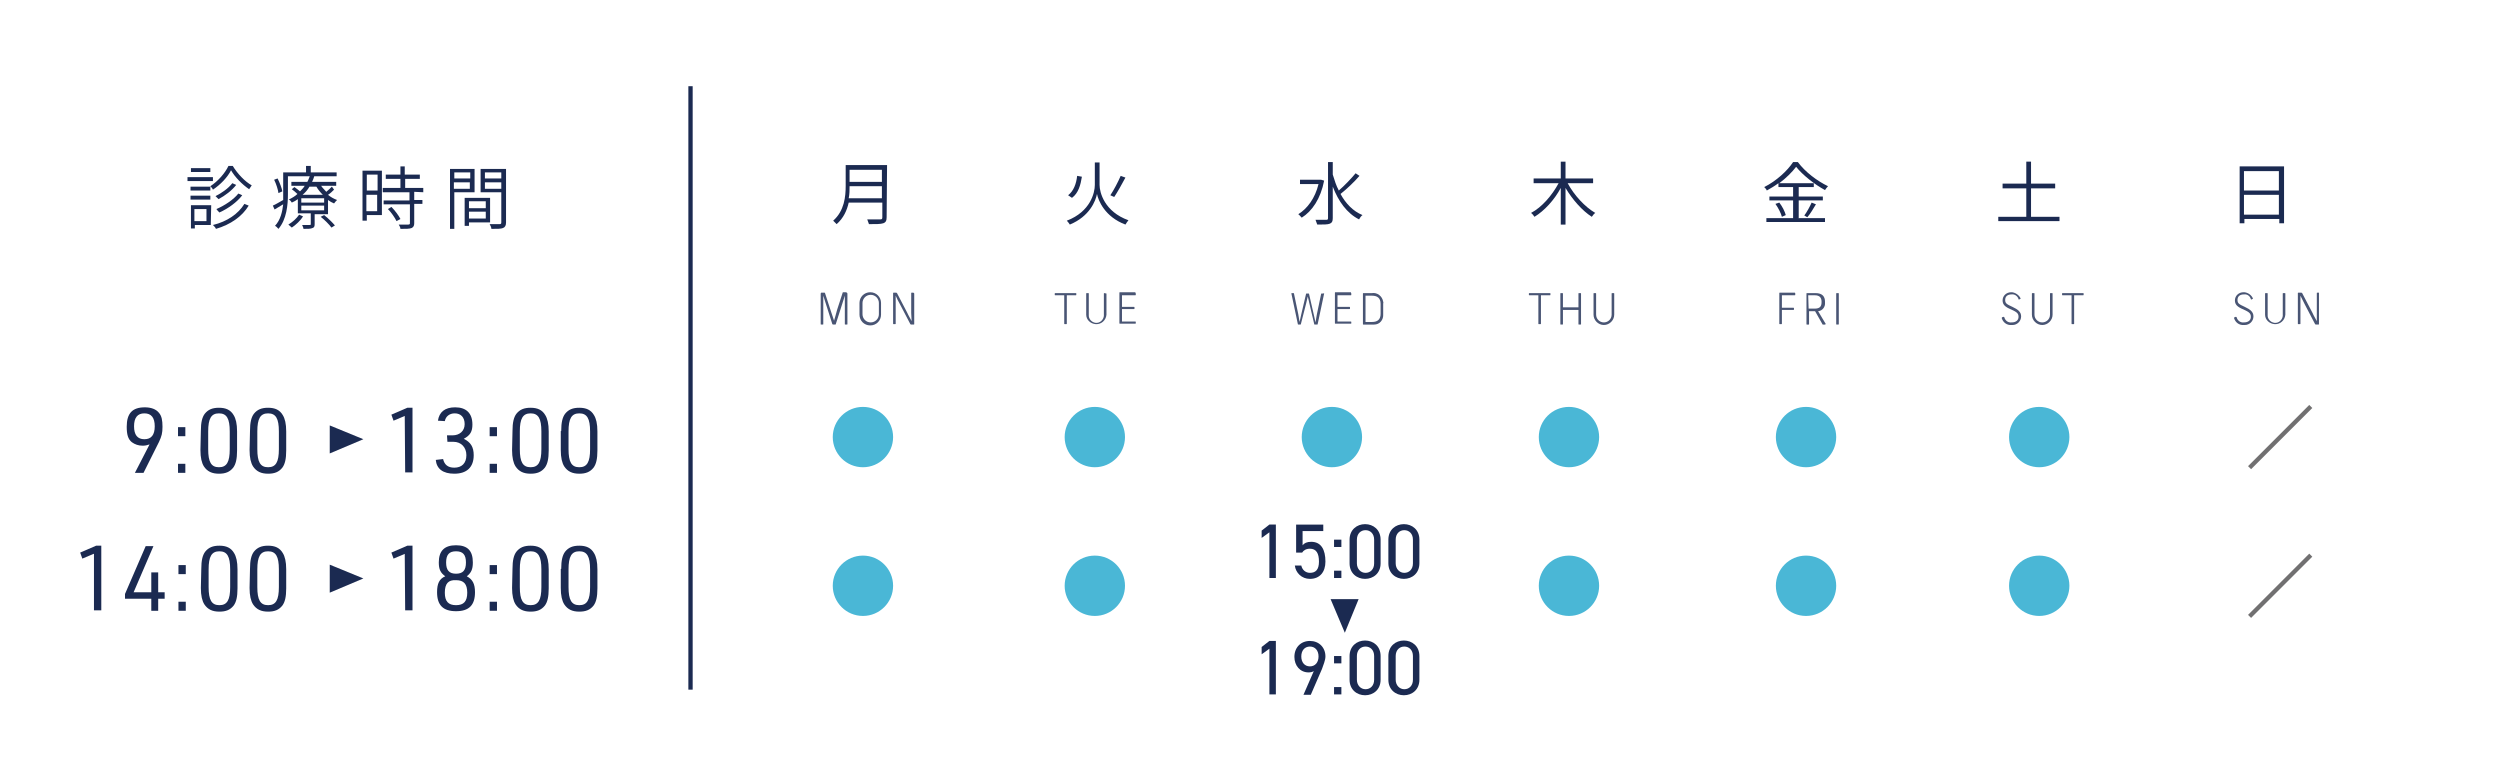 <?xml version="1.0" encoding="UTF-8"?>
<svg id="_レイヤー_1" data-name="レイヤー 1" xmlns="http://www.w3.org/2000/svg" width="580" height="180" version="1.1" viewBox="0 0 580 180">
  <defs>
    <style>
      .cls-1 {
        opacity: .5;
      }

      .cls-1, .cls-2, .cls-3 {
        stroke-width: 0px;
      }

      .cls-1, .cls-4 {
        isolation: isolate;
      }

      .cls-1, .cls-5 {
        fill: none;
      }

      .cls-2 {
        fill: #1b2a51;
      }

      .cls-3 {
        fill: #4ab7d6;
      }

      .cls-6 {
        opacity: .8;
      }

      .cls-5 {
        stroke: #717071;
        stroke-miterlimit: 10;
      }
    </style>
  </defs>
  <rect class="cls-1" width="580" height="180"/>
  <rect class="cls-2" x="159.7" y="20" width="1" height="140"/>
  <g class="cls-6">
    <path class="cls-2" d="M196.6,68.1v7.1q0,.1-.1.1h-.4q-.1,0-.1-.1v-6.6h0l-2.1,6.6c0,.1-.1.1-.2.1h-.4q-.1,0-.2-.1l-2.1-6.6h0v6.6q0,.1-.1.1h-.4q-.1,0-.1-.1v-7.1c0-.1.1-.1.1-.2h.7c.1,0,.2,0,.2.1l1.3,4c.3.8.5,1.6.8,2.4h0c.2-.8.5-1.6.7-2.5l1.3-4c0-.1.1-.1.2-.1h.6c.2.1.3.2.3.3h0Z"/>
    <path class="cls-2" d="M204.4,70.3v2.7c0,1.4-1.1,2.5-2.5,2.5s-2.5-1.1-2.5-2.5v-2.7c0-1.4,1.1-2.5,2.5-2.5s2.5,1.1,2.5,2.5h0ZM200.1,70.3v2.6c0,1,.8,1.9,1.9,1.9,1,0,1.9-.8,1.9-1.9v-2.6c0-1-.8-1.9-1.9-1.9s-1.9.9-1.9,1.9Z"/>
    <path class="cls-2" d="M212.1,68.1v7.1q0,.1-.1.1h-.6q-.1,0-.2-.1l-2.4-4.6c-.4-.7-.7-1.3-1-2h0v6.5q0,.1-.1.1h-.4q-.1,0-.1-.1v-7.1q0-.1.1-.1h.6q.1,0,.2.1l2.4,4.6c.3.7.7,1.3,1,1.9h0c0-.6-.1-1.2-.1-1.9v-4.6q0-.1.1-.1h.4q.2.1.2.2Z"/>
    <path class="cls-2" d="M249.7,68.1v.3q0,.1-.1.1h-2.1v6.6q0,.1-.1.1h-.4q-.1,0-.1-.1v-6.6h-2.1q-.1,0-.1-.1v-.3q0-.1.1-.1h4.8q.1,0,.1.1Z"/>
    <path class="cls-2" d="M256.7,68.1v4.9c-.1,1.3-1.2,2.3-2.5,2.2-1.2-.1-2.2-1-2.2-2.2v-4.9q0-.1.1-.1h.4q.1,0,.1.1v4.9c-.1,1,.7,1.8,1.6,1.9,1,.1,1.8-.7,1.9-1.6v-5.2q0-.1.1-.1l.5.1q0-.1,0,0Z"/>
    <path class="cls-2" d="M263.5,68.1v.3q0,.1-.1.1h-3.1v2.7h2.8q.1,0,.1.1v.3q0,.1-.1.1h-2.8v2.9h3.1q.1,0,.1.1v.3q0,.1-.1.1h-3.6q-.1,0-.1-.1v-7.1q0-.1.1-.1h3.6c0,.2.1.2.1.3Z"/>
    <path class="cls-2" d="M307.2,68.1l-1.5,7.1c0,.1-.1.1-.1.1h-.6q-.1,0-.1-.1h0l-1.1-4.7c-.1-.6-.3-1.2-.4-1.7h0l-.4,1.7-1.2,4.7c0,.1-.1.1-.1.1h-.5q-.1,0-.1-.1l-1.5-7.1q0-.1.1-.1h.4q.1,0,.1.1l1,4.8.3,1.8h0c.1-.6.3-1.2.4-1.8l1.1-4.7c0-.1.1-.1.1-.1h.5q.1,0,.1.1h0l1.1,4.8c.1.6.3,1.2.4,1.8h0l.3-1.8,1-4.8c0-.1.1-.1.1-.1h.4c.1-.1.2-.1.2,0h0Z"/>
    <path class="cls-2" d="M313.5,68.1v.3q0,.1-.1.1h-3.1v2.7h2.8q.1,0,.1.1v.3q0,.1-.1.1h-2.8v2.9h3.1q.1,0,.1.1v.3q0,.1-.1.1h-3.6q-.1,0-.1-.1v-7.1q0-.1.1-.1h3.6q.1.2.1.3Z"/>
    <path class="cls-2" d="M320.9,70.4v2.5c.1,1.3-.8,2.4-2.1,2.4h-2.5q-.1,0-.1-.1v-7.1q0-.1.1-.1h2c1.2-.2,2.4.7,2.6,2,0,.1.1.2,0,.4ZM316.8,68.6v6.1h1.5c1.2,0,2-.5,2-1.9v-2.3c0-1.4-.8-1.9-2-1.9,0,0-1.5,0-1.5,0Z"/>
    <path class="cls-2" d="M359.7,68.1v.3q0,.1-.1.1h-2.1v6.6q0,.1-.1.1h-.4q-.1,0-.1-.1v-6.6h-2.1q-.1,0-.1-.1v-.3q0-.1.1-.1h4.8q.1,0,.1.1Z"/>
    <path class="cls-2" d="M366.8,68.1v7.1q0,.1-.1.1h-.4q-.1,0-.1-.1v-3.3h-3.6v3.3q0,.1-.1.1h-.4q-.1,0-.1-.1v-7.1q0-.1.1-.1h.4q.1,0,.1.1v3.2h3.6v-3.2q0-.1.1-.1h.4q.1,0,.1.1Z"/>
    <path class="cls-2" d="M374.5,68.1v4.9c0,1.3-1.1,2.4-2.4,2.4s-2.4-1.1-2.4-2.4v-4.9q0-.1.1-.1h.4q.1,0,.1.1v4.9c0,1,.8,1.8,1.8,1.8s1.8-.8,1.8-1.8h0v-4.9q0-.1.1-.1h.4q.1,0,.1.1Z"/>
    <path class="cls-2" d="M416.5,68.1v.3q0,.1-.1.1h-3v2.9h2.7q.1,0,.1.1v.3q0,.1-.1.1h-2.7v3.2q0,.1-.1.1h-.4q-.1,0-.1-.1h0v-7.1q0-.1.1-.1h3.5q.1.1.1.2Z"/>
    <path class="cls-2" d="M423.4,75.3h-.5q-.1,0-.1-.1l-1.7-3h-1.4v3q0,.1-.1.1h-.4q-.1,0-.1-.1v-7.1q0-.1.1-.1h2c1.6,0,2.2.8,2.2,2v.2c.1,1-.6,1.9-1.6,2l1.8,3q-.1,0-.2.1h0ZM419.6,71.6h1.4c1.2,0,1.6-.5,1.6-1.5v-.1c0-.9-.4-1.5-1.6-1.5h-1.5l.1,3.1Z"/>
    <path class="cls-2" d="M426.6,68.1v7.1q0,.1-.1.1h-.4q-.1,0-.1-.1v-7.1q0-.1.1-.1h.4q.1,0,.1.1Z"/>
    <path class="cls-2" d="M468.8,69.3q0,.1,0,0h0l-.4.2q-.1,0-.1-.1c-.2-.7-.9-1.2-1.6-1.1-1,0-1.5.5-1.5,1.3s.4,1,1.7,1.6,2,1.2,2,2.2c0,1.1-.9,2-2,2h-.2c-1.1.1-2-.6-2.3-1.6q0-.1.1-.2l.3-.1q.1,0,.2.1c.2.8.9,1.3,1.7,1.2,1,0,1.6-.5,1.6-1.3s-.4-1.1-1.7-1.7c-1.5-.6-2-1.2-2-2.1,0-1.1.9-1.9,2-1.9h.2c.8.1,1.7.7,2,1.5Z"/>
    <path class="cls-2" d="M476.2,68.1v4.9c0,1.3-1.1,2.4-2.4,2.4s-2.4-1.1-2.4-2.4v-4.9q0-.1.1-.1h.4q.1,0,.1.1v4.9c0,1,.8,1.8,1.8,1.8s1.8-.8,1.8-1.8h0v-4.9q0-.1.1-.1h.4q.1,0,.1.1Z"/>
    <path class="cls-2" d="M483.4,68.1v.3q0,.1-.1.1h-2.1v6.6q0,.1-.1.1h-.4q-.1,0-.1-.1v-6.6h-2.1q-.1,0-.1-.1v-.3q0-.1.1-.1h4.8q.1,0,.1.1Z"/>
    <path class="cls-2" d="M522.7,69.3q0,.1,0,0h0l-.4.2q-.1,0-.1-.1c-.2-.7-.8-1.2-1.6-1.1-1,0-1.5.5-1.5,1.3s.4,1,1.7,1.6,2,1.2,2,2.2c0,1.1-.9,2-2,2h-.2c-1.1.1-2-.6-2.3-1.6q0-.1.1-.2l.3-.1q.1,0,.2.1c.2.8.9,1.3,1.7,1.2,1,0,1.6-.5,1.6-1.3s-.4-1.1-1.7-1.7c-1.5-.6-2-1.2-2-2.1,0-1.1.9-1.9,2-1.9h.2c.9.1,1.7.7,2,1.5Z"/>
    <path class="cls-2" d="M530.2,68.1v4.9c-.1,1.3-1.2,2.3-2.5,2.2-1.2-.1-2.2-1-2.2-2.2v-4.9q0-.1.1-.1h.4q.1,0,.1.1v4.9c-.1,1,.7,1.8,1.6,1.9,1,.1,1.8-.7,1.9-1.6v-5.2q0-.1.1-.1h.3c.1,0,.2,0,.2.1Z"/>
    <path class="cls-2" d="M538,68.1v7.1q0,.1-.1.1h-.6q-.1,0-.2-.1l-2.4-4.6c-.3-.7-.7-1.3-1-2h0v6.5q0,.1-.1.1h-.4q-.1,0-.1-.1v-7.1q0-.1.1-.1h.7q.1,0,.2.1l2.4,4.6c.3.7.7,1.3,1,1.9h0v-6.5q0-.1.1-.1h.4q0,.1,0,.2Z"/>
  </g>
  <polygon class="cls-2" points="84.3 101.9 76.5 98.7 76.5 105.2 84.3 101.9"/>
  <polygon class="cls-2" points="84.3 134.2 76.5 131 76.5 137.5 84.3 134.2"/>
  <polygon class="cls-2" points="312 146.8 315.2 139 308.7 139 312 146.8"/>
  <circle class="cls-3" cx="254" cy="101.4" r="7"/>
  <circle class="cls-3" cx="200.2" cy="101.4" r="7"/>
  <circle class="cls-3" cx="309" cy="101.4" r="7"/>
  <circle class="cls-3" cx="364" cy="101.4" r="7"/>
  <circle class="cls-3" cx="419" cy="101.4" r="7"/>
  <line class="cls-5" x1="521.9" y1="108.5" x2="536.1" y2="94.3"/>
  <circle class="cls-3" cx="254" cy="135.9" r="7"/>
  <circle class="cls-3" cx="200.2" cy="135.9" r="7"/>
  <circle class="cls-3" cx="364" cy="135.9" r="7"/>
  <circle class="cls-3" cx="419" cy="135.9" r="7"/>
  <circle class="cls-3" cx="473.1" cy="101.4" r="7"/>
  <circle class="cls-3" cx="473.1" cy="135.9" r="7"/>
  <line class="cls-5" x1="521.9" y1="143" x2="536.1" y2="128.8"/>
  <g class="cls-4">
    <path class="cls-2" d="M34.7,103.1c-.6.2-1,.3-1.6.3-1,0-1.8-.3-2.5-.8-.9-.7-1.2-1.8-1.2-3.6,0-3.1,1.3-4.5,4.2-4.5,1.4,0,2.6.4,3.3,1.3.6.7.8,1.7.8,3.2s-.2,2.2-.8,3.5l-3.6,7.2h-2l3.4-6.6ZM31.1,98.9c0,2,.8,3,2.4,3s2.4-1,2.4-3-.8-3-2.4-3-2.4,1-2.4,3Z"/>
    <path class="cls-2" d="M41.3,99.1h1.7v2.1h-1.7v-2.1ZM41.3,107.6h1.7v2.1h-1.7v-2.1Z"/>
    <path class="cls-2" d="M46.6,100c0-2,.3-3.2.9-4,.8-1,1.8-1.4,3.3-1.4,1.6,0,2.7.5,3.4,1.7.5.8.8,2,.8,3.8v4.4c0,2-.3,3.2-.9,4-.8,1-1.8,1.4-3.3,1.4-1.6,0-2.7-.5-3.5-1.7-.5-.8-.8-2-.8-3.8l.1-4.4h0ZM53.3,100.1c0-3-.7-4.2-2.5-4.2s-2.5,1.2-2.5,4.2v4.1c0,3,.7,4.2,2.5,4.2s2.5-1.2,2.5-4.2v-4.1Z"/>
    <path class="cls-2" d="M58,100c0-2,.3-3.2.9-4,.8-1,1.8-1.4,3.3-1.4,1.6,0,2.7.5,3.4,1.7.5.8.8,2,.8,3.8v4.4c0,2-.3,3.2-.9,4-.8,1-1.8,1.4-3.3,1.4-1.6,0-2.7-.5-3.5-1.7-.5-.8-.8-2-.8-3.8l.1-4.4h0ZM64.7,100.1c0-3-.7-4.2-2.5-4.2s-2.5,1.2-2.5,4.2v4.1c0,3,.7,4.2,2.5,4.2s2.5-1.2,2.5-4.2v-4.1Z"/>
  </g>
  <g class="cls-4">
    <path class="cls-2" d="M93.9,96.5l-2.6,1.1-.5-1.4,3.7-1.6h1.2v15h-1.7l-.1-13.1h0Z"/>
    <path class="cls-2" d="M103.7,101h1.3c1.6,0,2.8-1,2.8-2.6s-.9-2.5-2.3-2.5c-1.2,0-2.1.7-2.3,1.8l-1.6-.1c.3-2,1.6-3.1,4-3.1,2.6,0,4,1.4,4,4,0,1.6-.5,2.5-2,3.3,1.6.8,2.3,1.9,2.3,3.8,0,2.8-1.6,4.3-4.5,4.3-2.6,0-4.1-1.1-4.3-3.2l1.7-.2c.3,1.3,1.1,2,2.6,2,1.7,0,2.8-1,2.8-2.9,0-1.8-1.2-3.1-3-3.1h-1.4l-.1-1.5h0Z"/>
    <path class="cls-2" d="M113.6,99.1h1.7v2.1h-1.7v-2.1ZM113.6,107.6h1.7v2.1h-1.7v-2.1Z"/>
    <path class="cls-2" d="M118.9,100c0-2,.3-3.2.9-4,.8-1,1.8-1.4,3.3-1.4,1.6,0,2.7.5,3.4,1.7.5.8.8,2,.8,3.8v4.4c0,2-.3,3.2-.9,4-.8,1-1.8,1.4-3.3,1.4-1.6,0-2.7-.5-3.5-1.7-.5-.8-.8-2-.8-3.8l.1-4.4h0ZM125.6,100.1c0-3-.7-4.2-2.5-4.2s-2.5,1.2-2.5,4.2v4.1c0,3,.7,4.2,2.5,4.2s2.5-1.2,2.5-4.2v-4.1Z"/>
    <path class="cls-2" d="M130.2,100c0-2,.3-3.2.9-4,.8-1,1.8-1.4,3.3-1.4,1.6,0,2.7.5,3.4,1.7.5.8.8,2,.8,3.8v4.4c0,2-.3,3.2-.9,4-.8,1-1.8,1.4-3.3,1.4-1.6,0-2.7-.5-3.5-1.7-.5-.8-.8-2-.8-3.8v-4.4h.1ZM136.9,100.1c0-3-.7-4.2-2.5-4.2s-2.5,1.2-2.5,4.2v4.1c0,3,.7,4.2,2.5,4.2s2.5-1.2,2.5-4.2v-4.1Z"/>
  </g>
  <g class="cls-4">
    <path class="cls-2" d="M21.7,128.5l-2.6,1.1-.5-1.4,3.7-1.6h1.2v15h-1.7v-13.1h-.1Z"/>
    <path class="cls-2" d="M35.1,138.9h-6.1v-1.1l4.8-11.1h1.8l-4.6,10.7h4.1v-4.6h1.6v4.6h1.5v1.5h-1.5v2.8h-1.6v-2.8Z"/>
    <path class="cls-2" d="M41.4,131.1h1.7v2.1h-1.7v-2.1ZM41.4,139.6h1.7v2.1h-1.7v-2.1Z"/>
    <path class="cls-2" d="M46.7,132c0-2,.3-3.2.9-4,.8-1,1.8-1.4,3.3-1.4,1.6,0,2.7.5,3.4,1.7.5.8.8,2,.8,3.8v4.4c0,2-.3,3.2-.9,4-.8,1-1.8,1.4-3.3,1.4-1.6,0-2.7-.5-3.5-1.7-.5-.8-.8-2-.8-3.8l.1-4.4h0ZM53.4,132.1c0-3-.7-4.2-2.5-4.2s-2.5,1.2-2.5,4.2v4.1c0,3,.7,4.2,2.5,4.2s2.5-1.2,2.5-4.2v-4.1Z"/>
    <path class="cls-2" d="M58,132c0-2,.3-3.2.9-4,.8-1,1.8-1.4,3.3-1.4,1.6,0,2.7.5,3.4,1.7.5.8.8,2,.8,3.8v4.4c0,2-.3,3.2-.9,4-.8,1-1.8,1.4-3.3,1.4-1.6,0-2.7-.5-3.5-1.7-.5-.8-.8-2-.8-3.8l.1-4.4h0ZM64.7,132.1c0-3-.7-4.2-2.5-4.2s-2.5,1.2-2.5,4.2v4.1c0,3,.7,4.2,2.5,4.2s2.5-1.2,2.5-4.2v-4.1Z"/>
  </g>
  <g class="cls-4">
    <path class="cls-2" d="M93.9,128.5l-2.6,1.1-.5-1.4,3.7-1.6h1.2v15h-1.7l-.1-13.1h0Z"/>
    <path class="cls-2" d="M101.8,130.5c0-2.7,1.3-4,4-4s3.9,1.3,3.9,4c0,1.6-.4,2.4-1.4,3.2,1.3.7,1.9,1.7,1.9,3.7,0,3-1.4,4.4-4.4,4.4s-4.4-1.4-4.4-4.4c0-2,.5-3.1,1.9-3.7-1.1-.8-1.5-1.6-1.5-3.2ZM103.2,137.5c0,2,.8,2.9,2.6,2.9s2.6-.9,2.6-2.9-.8-2.9-2.6-2.9c-1.8-.1-2.6.8-2.6,2.9ZM103.5,130.5c0,1.8.7,2.6,2.3,2.6s2.3-.8,2.3-2.6-.7-2.6-2.3-2.6-2.3.8-2.3,2.6Z"/>
    <path class="cls-2" d="M113.6,131.1h1.7v2.1h-1.7v-2.1ZM113.6,139.6h1.7v2.1h-1.7v-2.1Z"/>
    <path class="cls-2" d="M118.9,132c0-2,.3-3.2.9-4,.8-1,1.8-1.4,3.3-1.4,1.6,0,2.7.5,3.4,1.7.5.8.8,2,.8,3.8v4.4c0,2-.3,3.2-.9,4-.8,1-1.8,1.4-3.3,1.4-1.6,0-2.7-.5-3.5-1.7-.5-.8-.8-2-.8-3.8l.1-4.4h0ZM125.6,132.1c0-3-.7-4.2-2.5-4.2s-2.5,1.2-2.5,4.2v4.1c0,3,.7,4.2,2.5,4.2s2.5-1.2,2.5-4.2v-4.1Z"/>
    <path class="cls-2" d="M130.2,132c0-2,.3-3.2.9-4,.8-1,1.8-1.4,3.3-1.4,1.6,0,2.7.5,3.4,1.7.5.8.8,2,.8,3.8v4.4c0,2-.3,3.2-.9,4-.8,1-1.8,1.4-3.3,1.4-1.6,0-2.7-.5-3.5-1.7-.5-.8-.8-2-.8-3.8v-4.4h.1ZM136.9,132.1c0-3-.7-4.2-2.5-4.2s-2.5,1.2-2.5,4.2v4.1c0,3,.7,4.2,2.5,4.2s2.5-1.2,2.5-4.2v-4.1Z"/>
  </g>
  <g class="cls-4">
    <path class="cls-2" d="M49.4,42h-5.9v-.9h5.9v.9ZM48.9,52.2h-3.7v.8h-.9v-5.4h4.7l-.1,4.6c.1,0,0,0,0,0ZM48.8,44.2h-4.6v-.9h4.6v.9ZM44.2,45.4h4.6v.9h-4.6v-.9ZM48.8,39.9h-4.5v-.9h4.5v.9ZM45.1,48.5v2.8h2.8v-2.8h-2.8ZM54,38.5c1.1,1.8,2.8,3.6,4.4,4.5-.2.3-.4.6-.6.9-1.6-1.1-3.3-2.8-4.2-4.4-.8,1.6-2.4,3.3-4.2,4.5-.1-.3-.4-.6-.6-.8,1.7-1.1,3.4-3,4.2-4.7h1ZM57.7,47.7c-1.5,2.5-4.2,4.4-7.6,5.4-.1-.3-.4-.6-.7-.9,3.3-.8,5.9-2.6,7.3-4.9l1,.4ZM54.8,42.9c-1,1.3-2.6,2.5-4.1,3.3l-.7-.7c1.4-.7,3-1.8,3.9-3l.9.4ZM56.2,45.3c-1.2,1.6-3.3,3.1-5.3,4-.2-.2-.5-.5-.7-.8,1.9-.8,4-2.2,5.1-3.6l.9.4Z"/>
    <path class="cls-2" d="M66.8,40.9v4.2c0,2.4-.3,5.8-2.2,8-.2-.2-.5-.6-.8-.7,1.3-1.4,1.7-3.3,1.9-5-.7.4-1.3.8-2,1.2l-.4-.9c.7-.3,1.5-.8,2.4-1.3v-6.4h5.3v-1.5h1.1v1.5h6v.9h-11.3ZM64.6,44.8c-.1-.8-.5-2.1-1-3.1l.8-.3c.5,1,1,2.3,1.1,3l-.9.4ZM77.5,44c-.4.4-.9.9-1.4,1.2.6.5,1.3.9,2.1,1.2-.2.2-.5.5-.7.8-.5-.2-1-.5-1.4-.8v3.3h-3.1v2.3c0,.5-.1.8-.5.9-.4.2-1.1.2-2.1.2,0-.3-.2-.6-.3-.9h1.7c.2,0,.3,0,.3-.2v-2.5h-3v-3.3c-.4.3-.9.6-1.4.8-.1-.2-.4-.6-.7-.7.8-.4,1.5-.8,2-1.3-.4-.4-.9-.8-1.3-1.1l.6-.5c.4.3,1,.7,1.3,1,.4-.4.8-.8,1.1-1.3h-3.1v-.9h3.7c.3-.5.4-1,.6-1.4l1,.1c-.1.4-.3.9-.5,1.3h5.6v.9h-3.5c.3.5.8.9,1.2,1.4.5-.4,1-.9,1.3-1.2l.5.7ZM70.3,50.2c-.6,1-1.7,2-2.6,2.6-.2-.2-.6-.5-.8-.7,1-.6,1.9-1.4,2.5-2.3l.9.4ZM75.2,46h-5.3v1h5.3v-1ZM75.2,47.7h-5.3v1.1h5.3v-1.1ZM74.9,45.2c-.6-.6-1.1-1.2-1.5-1.9h-1.6c-.4.7-.9,1.3-1.6,1.9h4.7ZM75.2,49.9c.9.7,2,1.8,2.5,2.4l-.8.5c-.5-.7-1.6-1.8-2.5-2.5l.8-.4Z"/>
    <path class="cls-2" d="M88.6,49.9h-3.5v1.3h-1v-11.6h4.5v10.3ZM85.1,40.5v3.7h2.5v-3.7h-2.5ZM87.5,49v-3.8h-2.5v3.8h2.5ZM96.1,44.5v1.9h1.9v.9h-1.9v4.5c0,.6-.2.9-.6,1.1-.5.2-1.3.2-2.6.2,0-.3-.2-.7-.4-1h2.2c.3,0,.4-.1.4-.3v-4.4h-6.1v-.9h6v-1.9h-6.2v-1h4.1v-2.1h-3.4v-1h3.4v-1.9h1v1.9h3.5v1h-3.4v2.1h4.2v1l-2.1-.1h0ZM90.8,48c.8.8,1.7,2,2.1,2.8l-.9.5c-.4-.8-1.2-2-2-2.8l.8-.5Z"/>
    <path class="cls-2" d="M105.4,44.6v8.5h-1v-13.9h5.7v5.4s-4.7,0-4.7,0ZM105.4,40v1.4h3.7v-1.4h-3.7ZM109,43.8v-1.5h-3.7v1.5h3.7ZM108.8,51.6v.8h-1v-6.5h5.9v5.7h-4.9ZM108.8,46.7v1.6h3.9v-1.6h-3.9ZM112.7,50.7v-1.6h-3.9v1.6h3.9ZM117.4,51.6c0,.7-.2,1.1-.7,1.3s-1.3.2-2.7.2c0-.3-.2-.8-.4-1.1h2.3c.3,0,.4-.1.4-.4v-7h-4.8v-5.4h5.9s0,12.4,0,12.4ZM112.5,40v1.4h3.8v-1.4h-3.8ZM116.3,43.8v-1.5h-3.8v1.5h3.8Z"/>
  </g>
  <g class="cls-4">
    <path class="cls-2" d="M205.7,50.4c0,.8-.2,1.2-.8,1.4s-1.6.2-3.3.2c-.1-.3-.3-.8-.4-1.1h3c.4,0,.5-.1.5-.5v-3.4h-7.8c-.4,1.8-1.2,3.6-2.8,5-.2-.2-.6-.6-.8-.8,2.6-2.3,2.9-5.6,2.9-8.1v-4.8h9.6l-.1,12.1h0ZM204.6,46v-2.8h-7.5c0,.9,0,1.8-.2,2.8h7.7ZM197.1,39.4v2.8h7.5v-2.8h-7.5Z"/>
    <path class="cls-2" d="M255.1,42.9c0,1.7,1.1,6.2,6.7,8.2-.2.2-.5.7-.7,1-4.8-1.8-6.3-5.6-6.6-7.1-.3,1.6-1.7,5.2-6.3,7.1-.1-.2-.5-.7-.7-.9,5.5-2.1,6.5-6.5,6.5-8.3v-5.2h1.1v5.2ZM251,41c-.3,1.9-.8,3.8-2.3,4.9l-.9-.6c1.3-1,1.9-2.7,2.1-4.5l1.1.2ZM261.1,41.2c-.8,1.5-1.8,3.3-2.6,4.5l-.9-.4c.8-1.2,1.8-3.1,2.4-4.5l1.1.4Z"/>
    <path class="cls-2" d="M307.2,41.9c-.8,4.2-2.8,7.1-5.2,8.6-.2-.2-.6-.7-.8-.8,2.1-1.3,3.9-3.7,4.7-7h-4.3v-1h4.9l.7.2ZM315.4,40.8c-1.2,1.4-3,3.1-4.4,4.2,1.2,2.2,2.9,4,5.1,4.9-.3.2-.6.6-.8,1-2.8-1.4-4.8-4.2-6.1-7.6v7.3c0,.8-.2,1.1-.7,1.3s-1.4.2-2.9.2c-.1-.3-.3-.8-.4-1.1h2.5c.3,0,.4-.1.4-.4v-13h1.1v2.9c.4,1.3.8,2.6,1.4,3.7,1.3-1.1,2.9-2.8,3.9-4l.9.6Z"/>
    <path class="cls-2" d="M363.7,42.5c1.5,2.8,4,5.5,6.4,6.9-.3.2-.6.6-.8.9-2.2-1.4-4.5-4-6.1-6.7v8.5h-1.1v-8.5c-1.5,2.8-3.8,5.3-6.1,6.7-.2-.3-.5-.7-.8-.9,2.5-1.3,4.9-4.1,6.4-6.9h-5.8v-1.1h6.3v-3.9h1.1v3.9h6.4v1.1h-5.9Z"/>
    <path class="cls-2" d="M417.1,50.6h6.3v.9h-13.6v-.9h6.2v-4.1h-5.5v-.9h5.5v-2.2h-3.4v-.9c-.8.6-1.8,1.2-2.7,1.7-.1-.3-.4-.6-.6-.8,2.8-1.4,5.4-3.8,6.7-5.8h1.1c1.7,2.3,4.5,4.4,7,5.6-.3.3-.5.6-.7.9-2.4-1.3-5.2-3.5-6.7-5.4-.9,1.2-2.3,2.6-3.9,3.8h8v.9h-3.5v2.2h5.6v.9h-5.6v4.1h-.2ZM412.8,47c.7.9,1.3,2.1,1.5,2.9l-.9.4c-.2-.8-.8-2-1.5-3l.9-.3ZM418.6,50c.6-.8,1.3-2.1,1.7-3l1,.4c-.6,1-1.3,2.2-2,3l-.7-.4Z"/>
    <path class="cls-2" d="M477.8,50.3v1h-14.2v-1h6.5v-6.6h-5.5v-1.1h5.5v-5.1h1.1v5.1h5.6v1.1h-5.6v6.6h6.6Z"/>
    <path class="cls-2" d="M529.9,38.6v13.2h-1.1v-1h-8.1v1h-1.1v-13.2h10.3ZM520.6,39.7v4.5h8.1v-4.5h-8.1ZM528.7,49.8v-4.6h-8.1v4.6h8.1Z"/>
  </g>
  <g class="cls-4">
    <path class="cls-2" d="M296,134.1h-1.5v-10.6l-1.8,1.3v-1.7l1.8-1.4h1.5v12.4Z"/>
    <path class="cls-2" d="M302.1,128.2h-1.4v-6.5h6.3v1.5h-4.8v3.3c.4-.5,1-.8,2-.8,2.3,0,3.3,1.8,3.3,4.6,0,2.4-1.3,4-3.6,4-1.9,0-3.3-1.4-3.5-3.1h1.5c.2,1,1,1.7,2,1.7,1.3,0,2.1-.7,2.1-2.6s-.6-3-2.1-3c-.9,0-1.5.4-1.8.9Z"/>
    <path class="cls-2" d="M311.2,126.9h-1.7v-1.7h1.7v1.7ZM311.2,134.1h-1.7v-1.7h1.7v1.7Z"/>
    <path class="cls-2" d="M320.3,130.7c0,2.3-1.7,3.6-3.6,3.6s-3.6-1.3-3.6-3.6v-5.5c0-2.3,1.7-3.6,3.6-3.6s3.6,1.3,3.6,3.6v5.5ZM316.8,123c-1.1,0-2,.8-2,2.2v5.5c0,1.3.9,2.2,2,2.2s2-.8,2-2.2v-5.5c0-1.4-.9-2.2-2-2.2Z"/>
    <path class="cls-2" d="M329.3,130.7c0,2.3-1.7,3.6-3.6,3.6s-3.6-1.3-3.6-3.6v-5.5c0-2.3,1.7-3.6,3.6-3.6s3.6,1.3,3.6,3.6v5.5ZM325.8,123c-1.1,0-2,.8-2,2.2v5.5c0,1.3.9,2.2,2,2.2s2-.8,2-2.2v-5.5c0-1.4-.9-2.2-2-2.2Z"/>
  </g>
  <g class="cls-4">
    <path class="cls-2" d="M296,161.1h-1.5v-10.6l-1.8,1.3v-1.7l1.8-1.4h1.5v12.4Z"/>
    <path class="cls-2" d="M304.8,155.7c-.3.2-.8.3-1.2.3-2,0-3.3-1.6-3.3-3.6,0-2.2,1.5-3.7,3.6-3.7s3.6,1.5,3.6,3.6c0,.9-.5,2-.8,2.9l-2.6,6h-1.7l2.4-5.5ZM303.9,150c-1.2,0-2,.9-2,2.3s.8,2.3,2,2.3,2-.9,2-2.3-.8-2.3-2-2.3Z"/>
    <path class="cls-2" d="M311.2,153.9h-1.7v-1.7h1.7v1.7ZM311.2,161.1h-1.7v-1.7h1.7v1.7Z"/>
    <path class="cls-2" d="M320.3,157.7c0,2.3-1.7,3.6-3.6,3.6s-3.6-1.3-3.6-3.6v-5.5c0-2.3,1.7-3.6,3.6-3.6s3.6,1.3,3.6,3.6v5.5ZM316.8,150c-1.1,0-2,.8-2,2.2v5.5c0,1.3.9,2.2,2,2.2s2-.8,2-2.2v-5.5c0-1.4-.9-2.2-2-2.2Z"/>
    <path class="cls-2" d="M329.3,157.7c0,2.3-1.7,3.6-3.6,3.6s-3.6-1.3-3.6-3.6v-5.5c0-2.3,1.7-3.6,3.6-3.6s3.6,1.3,3.6,3.6v5.5ZM325.8,150c-1.1,0-2,.8-2,2.2v5.5c0,1.3.9,2.2,2,2.2s2-.8,2-2.2v-5.5c0-1.4-.9-2.2-2-2.2Z"/>
  </g>
</svg>